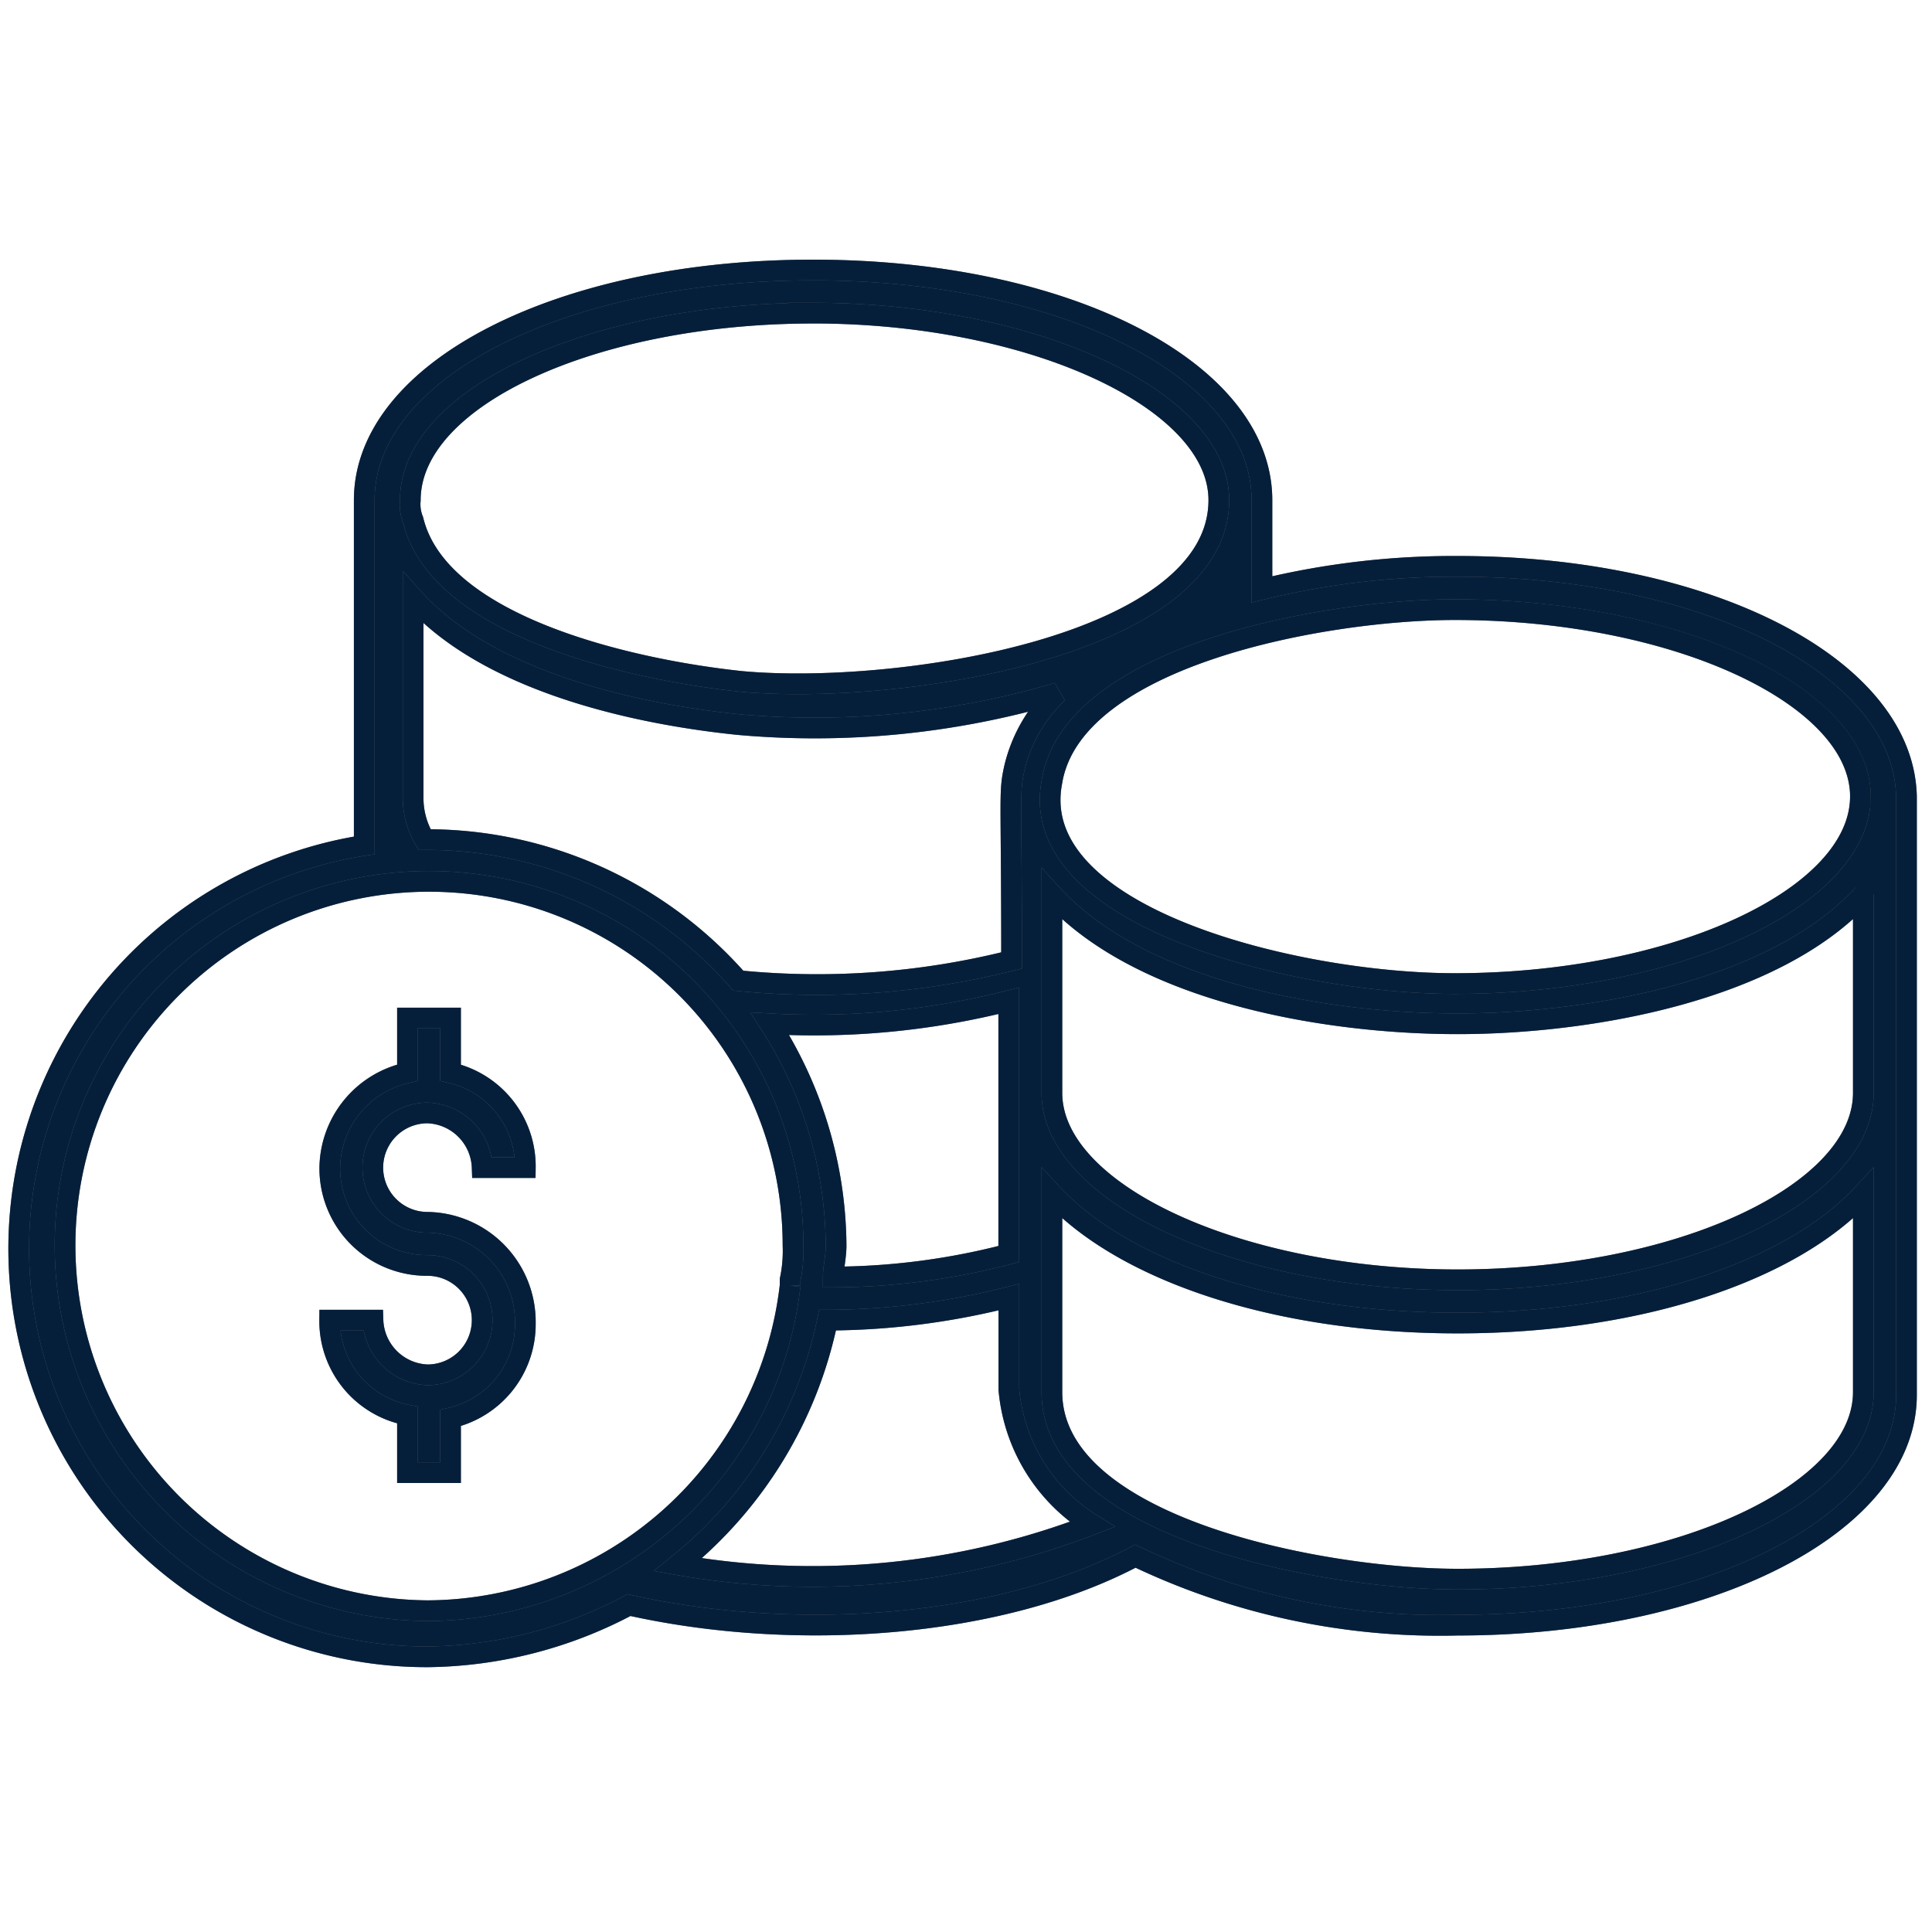 <svg xmlns="http://www.w3.org/2000/svg" width="56" height="56" viewBox="0 0 56 56">
  <g id="Group_42658" data-name="Group 42658" transform="translate(-260 -1116)">
    <g id="Group_42655" data-name="Group 42655" transform="translate(0 5.487)">
      <path id="Path_92203" data-name="Path 92203" d="M41.949,8.84a23.471,23.471,0,0,0-5.671.667V6.921c0-3.752-5.673-6.671-13.01-6.671s-13.01,2.919-13.01,6.671V16.928a11.83,11.83,0,0,0,1.836,23.52,12.665,12.665,0,0,0,5.838-1.5c4.837,1.083,10.758.667,14.677-1.418a20.4,20.4,0,0,0,9.341,2c7.256,0,13.01-2.919,13.01-6.672V15.512C54.876,11.759,49.205,8.84,41.949,8.84ZM23.935,28.521A12.024,12.024,0,0,0,22.018,22.1a22.99,22.99,0,0,0,6.921-.667v7.339a20.273,20.273,0,0,1-5.087.667C23.852,29.188,23.935,28.855,23.935,28.521Zm29.69-13.01c0,2.919-5.337,5.422-11.76,5.422-4.586,0-12.425-1.919-11.676-5.838.585-3.67,7.923-5,11.676-5,6.422,0,11.76,2.5,11.76,5.42M23.268,1.5c6.34,0,11.76,2.5,11.76,5.42,0,4.253-9.341,5.671-13.845,5.255-3.168-.334-8.757-1.585-9.506-4.671a1.229,1.229,0,0,1-.084-.583c0-3,5.337-5.42,11.676-5.42ZM21.1,13.426a24.856,24.856,0,0,0,9.257-.918,4.394,4.394,0,0,0-1.252,2.168c-.166.751-.084.667-.084,5.587a23.04,23.04,0,0,1-7.923.585,12.005,12.005,0,0,0-9.09-4.088,2.346,2.346,0,0,1-.333-1.251V9.756C13.762,12.092,17.848,13.092,21.1,13.426ZM1.586,28.521a10.549,10.549,0,0,1,21.1,0,4.057,4.057,0,0,1-.084,1v.167a10.63,10.63,0,0,1-10.508,9.423A10.589,10.589,0,0,1,1.586,28.521Zm29.771,8.09a22.554,22.554,0,0,1-12.007,1.167,12.257,12.257,0,0,0,4.337-7.089,21.622,21.622,0,0,0,5.255-.667v2.67A5.124,5.124,0,0,0,31.357,36.611Zm22.353-3.837c0,2.919-5.337,5.422-11.76,5.422-3.919,0-11.76-1.5-11.76-5.422V27.02c2.086,2.252,6.505,3.753,11.76,3.753s9.675-1.5,11.76-3.753Zm0-14.428V24.1c0,2.919-5.337,5.42-11.76,5.42-6.338,0-11.76-2.5-11.76-5.42V18.346c2.586,2.835,7.923,3.753,11.76,3.753,3.753,0,9.173-.918,11.76-3.753" transform="translate(260.3 1118.089)" fill="#051f3b" stroke="#707070" stroke-width="0.6"/>
      <path id="Path_92204" data-name="Path 92204" d="M41.949,8.84a23.471,23.471,0,0,0-5.671.667V6.921c0-3.752-5.673-6.671-13.01-6.671s-13.01,2.919-13.01,6.671V16.928a11.83,11.83,0,0,0,1.836,23.52,12.665,12.665,0,0,0,5.838-1.5c4.837,1.083,10.758.667,14.677-1.418a20.4,20.4,0,0,0,9.341,2c7.256,0,13.01-2.919,13.01-6.672V15.512C54.876,11.759,49.205,8.84,41.949,8.84ZM23.935,28.521A12.024,12.024,0,0,0,22.018,22.1a22.99,22.99,0,0,0,6.921-.667v7.339a20.273,20.273,0,0,1-5.087.667C23.852,29.188,23.935,28.855,23.935,28.521Zm29.69-13.01c0,2.919-5.337,5.422-11.76,5.422-4.586,0-12.425-1.919-11.676-5.838.585-3.67,7.923-5,11.676-5C48.287,10.091,53.626,12.592,53.626,15.511ZM23.268,1.5c6.34,0,11.76,2.5,11.76,5.42,0,4.253-9.341,5.671-13.845,5.255-3.168-.334-8.757-1.585-9.506-4.671a1.229,1.229,0,0,1-.084-.583c0-3,5.337-5.42,11.676-5.42ZM21.1,13.426a24.856,24.856,0,0,0,9.257-.918,4.394,4.394,0,0,0-1.252,2.168c-.166.751-.084.667-.084,5.587a23.04,23.04,0,0,1-7.923.585,12.005,12.005,0,0,0-9.09-4.088,2.346,2.346,0,0,1-.333-1.251V9.756C13.762,12.092,17.848,13.092,21.1,13.426ZM1.586,28.521a10.549,10.549,0,0,1,21.1,0,4.057,4.057,0,0,1-.084,1v.167a10.63,10.63,0,0,1-10.508,9.423A10.589,10.589,0,0,1,1.586,28.521Zm29.771,8.09a22.554,22.554,0,0,1-12.007,1.167,12.257,12.257,0,0,0,4.337-7.089,21.622,21.622,0,0,0,5.255-.667v2.67A5.124,5.124,0,0,0,31.357,36.611Zm22.353-3.837c0,2.919-5.337,5.422-11.76,5.422-3.919,0-11.76-1.5-11.76-5.422V27.02c2.086,2.252,6.505,3.753,11.76,3.753s9.675-1.5,11.76-3.753Zm0-14.428V24.1c0,2.919-5.337,5.42-11.76,5.42-6.338,0-11.76-2.5-11.76-5.42V18.346c2.586,2.835,7.923,3.753,11.76,3.753C45.7,22.1,51.123,21.182,53.709,18.346Z" transform="translate(260.3 1118.089)" fill="none" stroke="#051f3b" stroke-width="0.6"/>
      <path id="Path_92205" data-name="Path 92205" d="M8.58,19.4a1.585,1.585,0,1,1,0-3.17,1.641,1.641,0,0,1,1.585,1.585h1.251a2.784,2.784,0,0,0-2.168-2.752V13.479H8v1.585a2.858,2.858,0,0,0-2.252,2.752A2.812,2.812,0,0,0,8.58,20.651a1.585,1.585,0,0,1,0,3.17A1.641,1.641,0,0,1,7,22.236H5.745A2.773,2.773,0,0,0,8,24.988v1.668H9.248V25.072a2.785,2.785,0,0,0,2.168-2.752A2.883,2.883,0,0,0,8.58,19.4Z" transform="translate(263.811 1126.542)" fill="#051f3b" stroke="#707070" stroke-width="0.6"/>
      <path id="Path_92206" data-name="Path 92206" d="M8.58,19.4a1.585,1.585,0,1,1,0-3.17,1.641,1.641,0,0,1,1.585,1.585h1.251a2.784,2.784,0,0,0-2.168-2.752V13.479H8v1.585a2.858,2.858,0,0,0-2.252,2.752A2.812,2.812,0,0,0,8.58,20.651a1.585,1.585,0,0,1,0,3.17A1.641,1.641,0,0,1,7,22.236H5.745A2.773,2.773,0,0,0,8,24.988v1.668H9.248V25.072a2.785,2.785,0,0,0,2.168-2.752A2.883,2.883,0,0,0,8.58,19.4Z" transform="translate(263.811 1126.542)" fill="none" stroke="#051f3b" stroke-width="0.6"/>
    </g>
    <rect id="Rectangle_20568" data-name="Rectangle 20568" width="56" height="56" transform="translate(260 1116)" fill="none"/>
  </g>
</svg>
